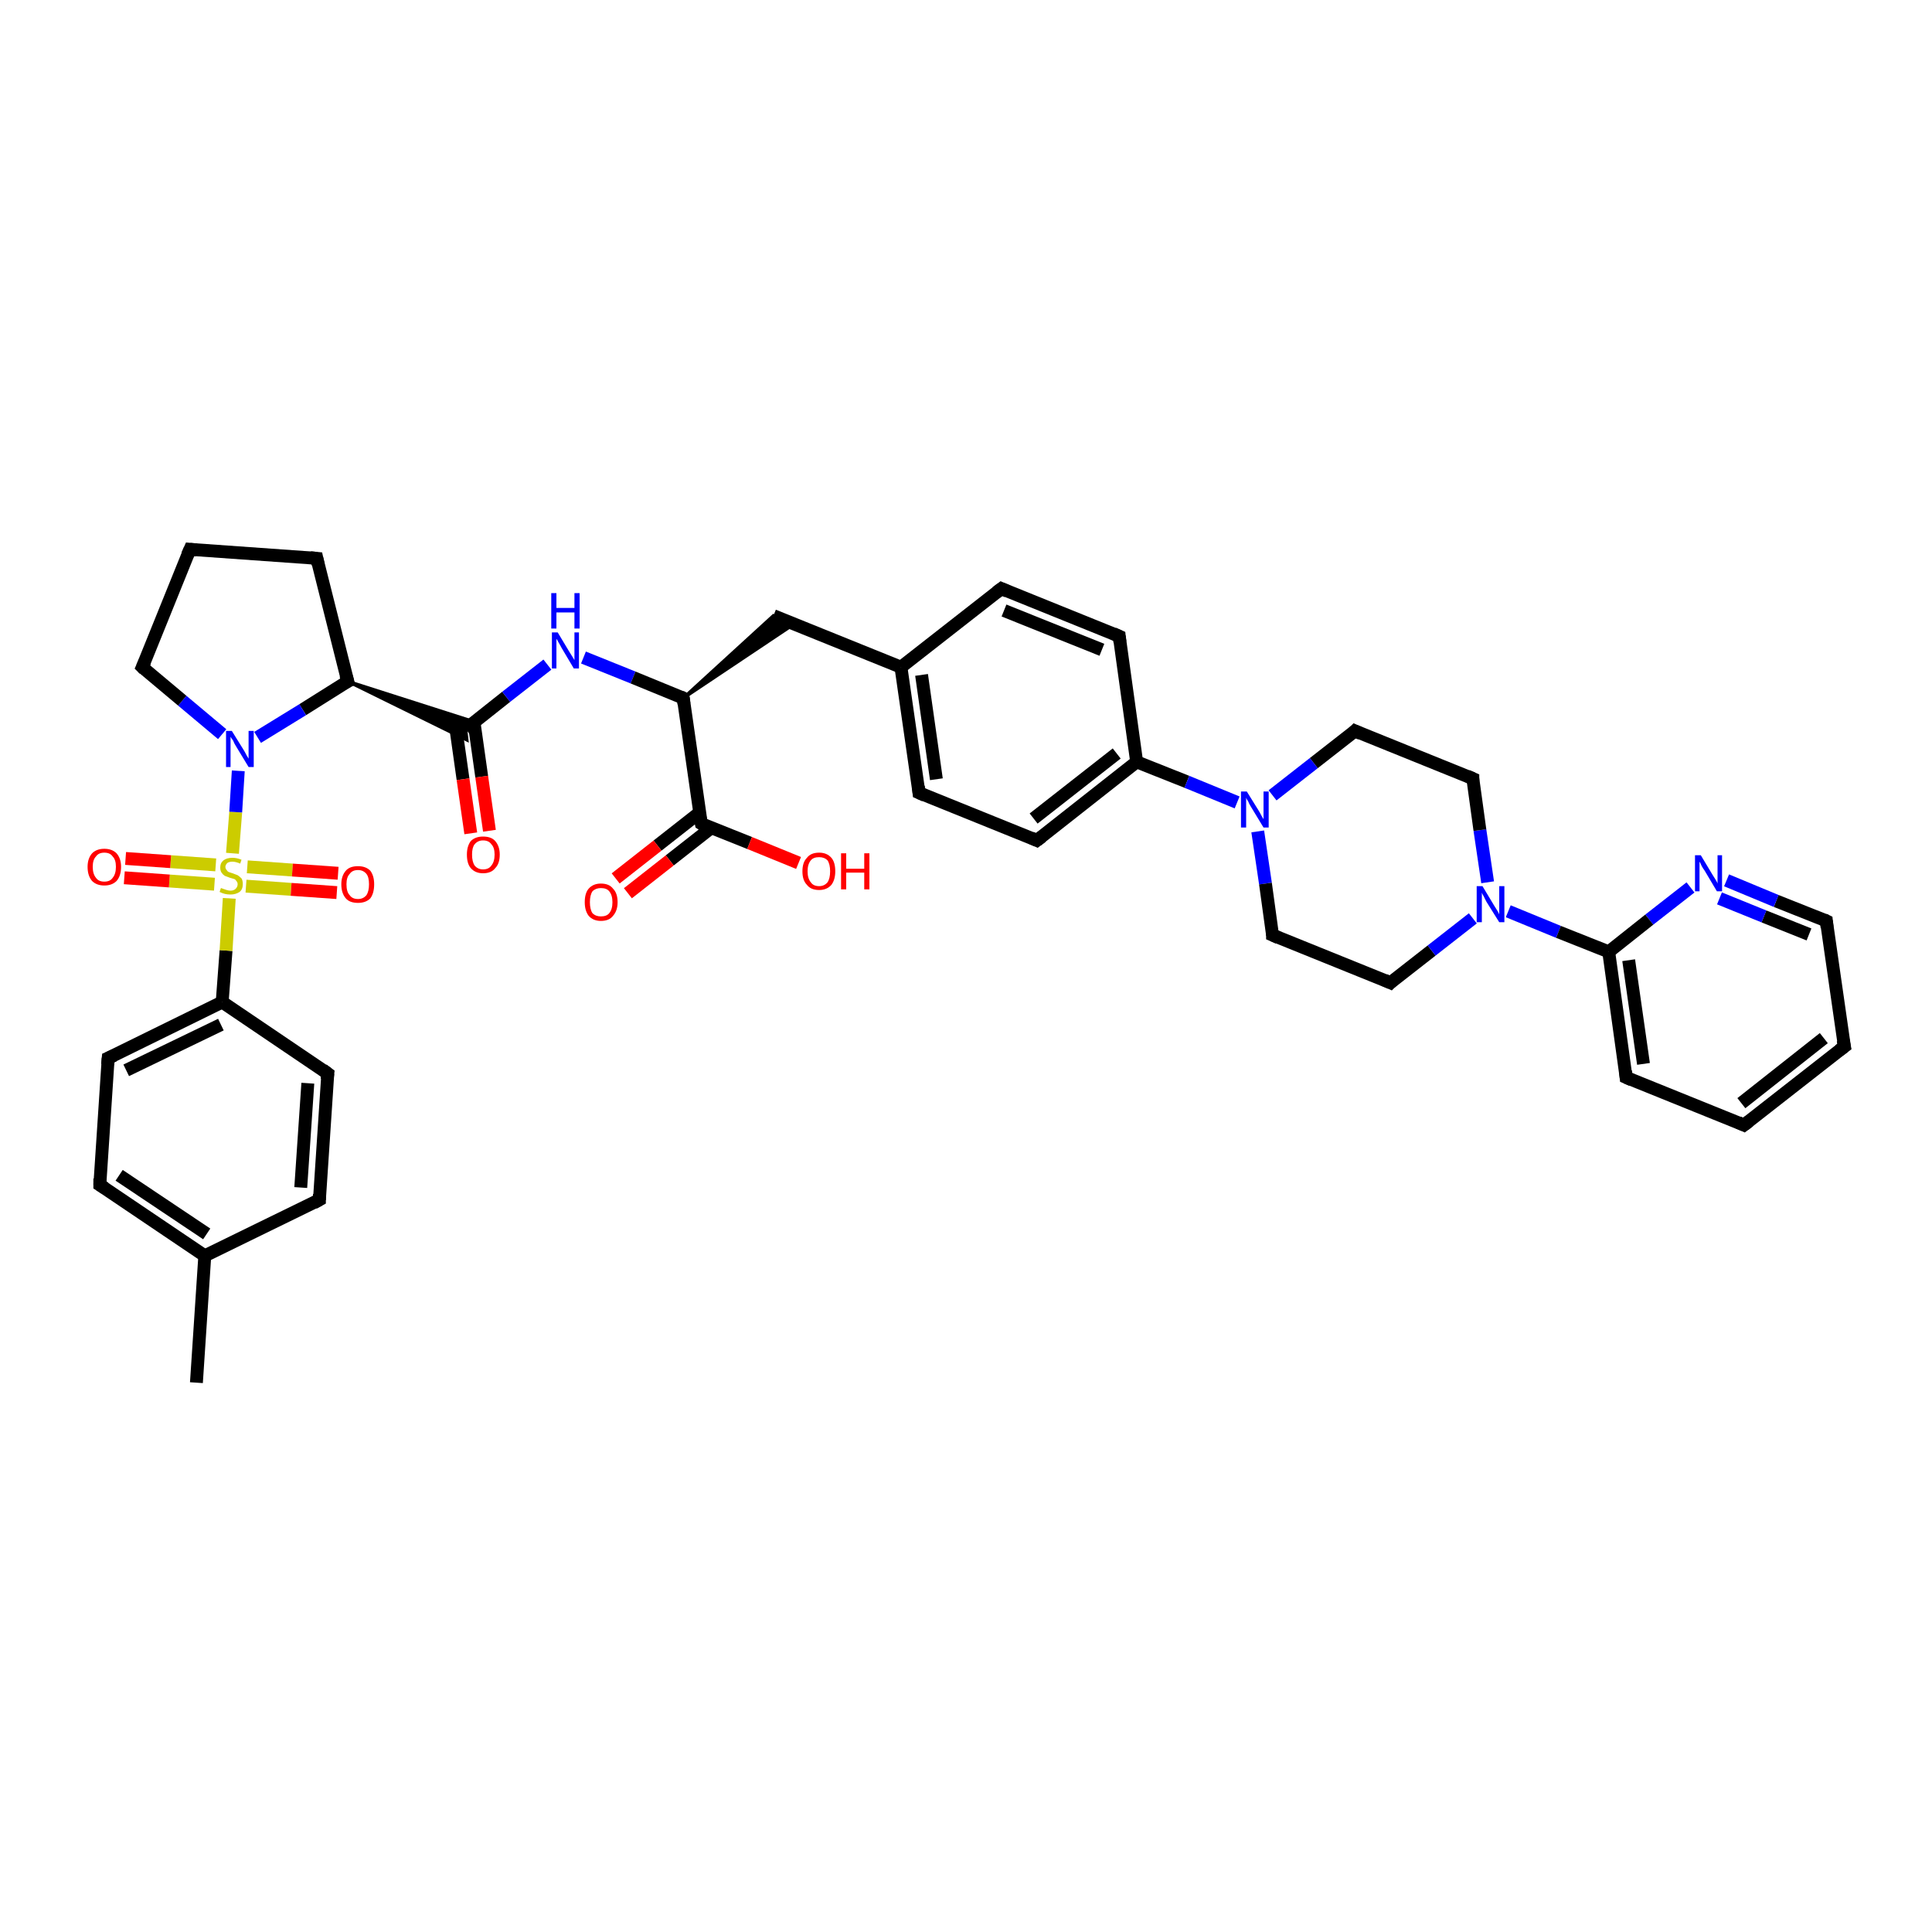 <?xml version='1.0' encoding='iso-8859-1'?>
<svg version='1.1' baseProfile='full'
              xmlns='http://www.w3.org/2000/svg'
                      xmlns:rdkit='http://www.rdkit.org/xml'
                      xmlns:xlink='http://www.w3.org/1999/xlink'
                  xml:space='preserve'
width='300px' height='300px' viewBox='0 0 300 300'>
<!-- END OF HEADER -->
<rect style='opacity:1.0;fill:#FFFFFF;stroke:none' width='300.0' height='300.0' x='0.0' y='0.0'> </rect>
<path class='bond-0 atom-0 atom-1' d='M 30.5,214.7 L 31.8,195.0' style='fill:none;fill-rule:evenodd;stroke:#000000;stroke-width:2.0px;stroke-linecap:butt;stroke-linejoin:miter;stroke-opacity:1' />
<path class='bond-1 atom-1 atom-2' d='M 31.8,195.0 L 15.5,184.0' style='fill:none;fill-rule:evenodd;stroke:#000000;stroke-width:2.0px;stroke-linecap:butt;stroke-linejoin:miter;stroke-opacity:1' />
<path class='bond-1 atom-1 atom-2' d='M 32.1,191.6 L 18.5,182.5' style='fill:none;fill-rule:evenodd;stroke:#000000;stroke-width:2.0px;stroke-linecap:butt;stroke-linejoin:miter;stroke-opacity:1' />
<path class='bond-2 atom-2 atom-3' d='M 15.5,184.0 L 16.8,164.3' style='fill:none;fill-rule:evenodd;stroke:#000000;stroke-width:2.0px;stroke-linecap:butt;stroke-linejoin:miter;stroke-opacity:1' />
<path class='bond-3 atom-3 atom-4' d='M 16.8,164.3 L 34.5,155.6' style='fill:none;fill-rule:evenodd;stroke:#000000;stroke-width:2.0px;stroke-linecap:butt;stroke-linejoin:miter;stroke-opacity:1' />
<path class='bond-3 atom-3 atom-4' d='M 19.6,166.2 L 34.3,159.1' style='fill:none;fill-rule:evenodd;stroke:#000000;stroke-width:2.0px;stroke-linecap:butt;stroke-linejoin:miter;stroke-opacity:1' />
<path class='bond-4 atom-4 atom-5' d='M 34.5,155.6 L 50.9,166.7' style='fill:none;fill-rule:evenodd;stroke:#000000;stroke-width:2.0px;stroke-linecap:butt;stroke-linejoin:miter;stroke-opacity:1' />
<path class='bond-5 atom-5 atom-6' d='M 50.9,166.7 L 49.6,186.3' style='fill:none;fill-rule:evenodd;stroke:#000000;stroke-width:2.0px;stroke-linecap:butt;stroke-linejoin:miter;stroke-opacity:1' />
<path class='bond-5 atom-5 atom-6' d='M 47.8,168.2 L 46.7,184.4' style='fill:none;fill-rule:evenodd;stroke:#000000;stroke-width:2.0px;stroke-linecap:butt;stroke-linejoin:miter;stroke-opacity:1' />
<path class='bond-6 atom-4 atom-7' d='M 34.5,155.6 L 35.1,147.6' style='fill:none;fill-rule:evenodd;stroke:#000000;stroke-width:2.0px;stroke-linecap:butt;stroke-linejoin:miter;stroke-opacity:1' />
<path class='bond-6 atom-4 atom-7' d='M 35.1,147.6 L 35.6,139.5' style='fill:none;fill-rule:evenodd;stroke:#CCCC00;stroke-width:2.0px;stroke-linecap:butt;stroke-linejoin:miter;stroke-opacity:1' />
<path class='bond-7 atom-7 atom-8' d='M 38.2,137.6 L 45.2,138.1' style='fill:none;fill-rule:evenodd;stroke:#CCCC00;stroke-width:2.0px;stroke-linecap:butt;stroke-linejoin:miter;stroke-opacity:1' />
<path class='bond-7 atom-7 atom-8' d='M 45.2,138.1 L 52.3,138.6' style='fill:none;fill-rule:evenodd;stroke:#FF0000;stroke-width:2.0px;stroke-linecap:butt;stroke-linejoin:miter;stroke-opacity:1' />
<path class='bond-7 atom-7 atom-8' d='M 38.4,134.6 L 45.4,135.1' style='fill:none;fill-rule:evenodd;stroke:#CCCC00;stroke-width:2.0px;stroke-linecap:butt;stroke-linejoin:miter;stroke-opacity:1' />
<path class='bond-7 atom-7 atom-8' d='M 45.4,135.1 L 52.5,135.6' style='fill:none;fill-rule:evenodd;stroke:#FF0000;stroke-width:2.0px;stroke-linecap:butt;stroke-linejoin:miter;stroke-opacity:1' />
<path class='bond-8 atom-7 atom-9' d='M 33.5,134.3 L 26.5,133.8' style='fill:none;fill-rule:evenodd;stroke:#CCCC00;stroke-width:2.0px;stroke-linecap:butt;stroke-linejoin:miter;stroke-opacity:1' />
<path class='bond-8 atom-7 atom-9' d='M 26.5,133.8 L 19.5,133.3' style='fill:none;fill-rule:evenodd;stroke:#FF0000;stroke-width:2.0px;stroke-linecap:butt;stroke-linejoin:miter;stroke-opacity:1' />
<path class='bond-8 atom-7 atom-9' d='M 33.3,137.3 L 26.3,136.8' style='fill:none;fill-rule:evenodd;stroke:#CCCC00;stroke-width:2.0px;stroke-linecap:butt;stroke-linejoin:miter;stroke-opacity:1' />
<path class='bond-8 atom-7 atom-9' d='M 26.3,136.8 L 19.3,136.3' style='fill:none;fill-rule:evenodd;stroke:#FF0000;stroke-width:2.0px;stroke-linecap:butt;stroke-linejoin:miter;stroke-opacity:1' />
<path class='bond-9 atom-7 atom-10' d='M 36.1,132.5 L 36.6,126.1' style='fill:none;fill-rule:evenodd;stroke:#CCCC00;stroke-width:2.0px;stroke-linecap:butt;stroke-linejoin:miter;stroke-opacity:1' />
<path class='bond-9 atom-7 atom-10' d='M 36.6,126.1 L 37.0,119.7' style='fill:none;fill-rule:evenodd;stroke:#0000FF;stroke-width:2.0px;stroke-linecap:butt;stroke-linejoin:miter;stroke-opacity:1' />
<path class='bond-10 atom-10 atom-11' d='M 34.5,114.0 L 28.3,108.8' style='fill:none;fill-rule:evenodd;stroke:#0000FF;stroke-width:2.0px;stroke-linecap:butt;stroke-linejoin:miter;stroke-opacity:1' />
<path class='bond-10 atom-10 atom-11' d='M 28.3,108.8 L 22.1,103.6' style='fill:none;fill-rule:evenodd;stroke:#000000;stroke-width:2.0px;stroke-linecap:butt;stroke-linejoin:miter;stroke-opacity:1' />
<path class='bond-11 atom-11 atom-12' d='M 22.1,103.6 L 29.5,85.3' style='fill:none;fill-rule:evenodd;stroke:#000000;stroke-width:2.0px;stroke-linecap:butt;stroke-linejoin:miter;stroke-opacity:1' />
<path class='bond-12 atom-12 atom-13' d='M 29.5,85.3 L 49.2,86.7' style='fill:none;fill-rule:evenodd;stroke:#000000;stroke-width:2.0px;stroke-linecap:butt;stroke-linejoin:miter;stroke-opacity:1' />
<path class='bond-13 atom-13 atom-14' d='M 49.2,86.7 L 54.0,105.8' style='fill:none;fill-rule:evenodd;stroke:#000000;stroke-width:2.0px;stroke-linecap:butt;stroke-linejoin:miter;stroke-opacity:1' />
<path class='bond-14 atom-14 atom-15' d='M 54.0,105.8 L 73.7,112.1 L 72.3,113.2 Z' style='fill:#000000;fill-rule:evenodd;fill-opacity:1;stroke:#000000;stroke-width:0.5px;stroke-linecap:butt;stroke-linejoin:miter;stroke-opacity:1;' />
<path class='bond-14 atom-14 atom-15' d='M 54.0,105.8 L 72.3,113.2 L 72.5,114.9 Z' style='fill:#000000;fill-rule:evenodd;fill-opacity:1;stroke:#000000;stroke-width:0.5px;stroke-linecap:butt;stroke-linejoin:miter;stroke-opacity:1;' />
<path class='bond-15 atom-15 atom-16' d='M 70.7,112.5 L 71.9,121.0' style='fill:none;fill-rule:evenodd;stroke:#000000;stroke-width:2.0px;stroke-linecap:butt;stroke-linejoin:miter;stroke-opacity:1' />
<path class='bond-15 atom-15 atom-16' d='M 71.9,121.0 L 73.1,129.4' style='fill:none;fill-rule:evenodd;stroke:#FF0000;stroke-width:2.0px;stroke-linecap:butt;stroke-linejoin:miter;stroke-opacity:1' />
<path class='bond-15 atom-15 atom-16' d='M 73.6,112.1 L 74.8,120.6' style='fill:none;fill-rule:evenodd;stroke:#000000;stroke-width:2.0px;stroke-linecap:butt;stroke-linejoin:miter;stroke-opacity:1' />
<path class='bond-15 atom-15 atom-16' d='M 74.8,120.6 L 76.0,129.0' style='fill:none;fill-rule:evenodd;stroke:#FF0000;stroke-width:2.0px;stroke-linecap:butt;stroke-linejoin:miter;stroke-opacity:1' />
<path class='bond-16 atom-15 atom-17' d='M 72.3,113.2 L 78.6,108.2' style='fill:none;fill-rule:evenodd;stroke:#000000;stroke-width:2.0px;stroke-linecap:butt;stroke-linejoin:miter;stroke-opacity:1' />
<path class='bond-16 atom-15 atom-17' d='M 78.6,108.2 L 85.0,103.2' style='fill:none;fill-rule:evenodd;stroke:#0000FF;stroke-width:2.0px;stroke-linecap:butt;stroke-linejoin:miter;stroke-opacity:1' />
<path class='bond-17 atom-17 atom-18' d='M 90.6,102.1 L 98.3,105.2' style='fill:none;fill-rule:evenodd;stroke:#0000FF;stroke-width:2.0px;stroke-linecap:butt;stroke-linejoin:miter;stroke-opacity:1' />
<path class='bond-17 atom-17 atom-18' d='M 98.3,105.2 L 106.1,108.4' style='fill:none;fill-rule:evenodd;stroke:#000000;stroke-width:2.0px;stroke-linecap:butt;stroke-linejoin:miter;stroke-opacity:1' />
<path class='bond-18 atom-18 atom-19' d='M 106.1,108.4 L 120.1,95.6 L 123.3,96.9 Z' style='fill:#000000;fill-rule:evenodd;fill-opacity:1;stroke:#000000;stroke-width:0.5px;stroke-linecap:butt;stroke-linejoin:miter;stroke-opacity:1;' />
<path class='bond-19 atom-19 atom-20' d='M 120.1,95.6 L 139.9,103.6' style='fill:none;fill-rule:evenodd;stroke:#000000;stroke-width:2.0px;stroke-linecap:butt;stroke-linejoin:miter;stroke-opacity:1' />
<path class='bond-20 atom-20 atom-21' d='M 139.9,103.6 L 142.7,123.1' style='fill:none;fill-rule:evenodd;stroke:#000000;stroke-width:2.0px;stroke-linecap:butt;stroke-linejoin:miter;stroke-opacity:1' />
<path class='bond-20 atom-20 atom-21' d='M 143.1,104.8 L 145.4,121.0' style='fill:none;fill-rule:evenodd;stroke:#000000;stroke-width:2.0px;stroke-linecap:butt;stroke-linejoin:miter;stroke-opacity:1' />
<path class='bond-21 atom-21 atom-22' d='M 142.7,123.1 L 161.0,130.5' style='fill:none;fill-rule:evenodd;stroke:#000000;stroke-width:2.0px;stroke-linecap:butt;stroke-linejoin:miter;stroke-opacity:1' />
<path class='bond-22 atom-22 atom-23' d='M 161.0,130.5 L 176.5,118.3' style='fill:none;fill-rule:evenodd;stroke:#000000;stroke-width:2.0px;stroke-linecap:butt;stroke-linejoin:miter;stroke-opacity:1' />
<path class='bond-22 atom-22 atom-23' d='M 160.5,127.1 L 173.4,117.0' style='fill:none;fill-rule:evenodd;stroke:#000000;stroke-width:2.0px;stroke-linecap:butt;stroke-linejoin:miter;stroke-opacity:1' />
<path class='bond-23 atom-23 atom-24' d='M 176.5,118.3 L 173.8,98.8' style='fill:none;fill-rule:evenodd;stroke:#000000;stroke-width:2.0px;stroke-linecap:butt;stroke-linejoin:miter;stroke-opacity:1' />
<path class='bond-24 atom-24 atom-25' d='M 173.8,98.8 L 155.5,91.4' style='fill:none;fill-rule:evenodd;stroke:#000000;stroke-width:2.0px;stroke-linecap:butt;stroke-linejoin:miter;stroke-opacity:1' />
<path class='bond-24 atom-24 atom-25' d='M 171.1,100.9 L 155.9,94.8' style='fill:none;fill-rule:evenodd;stroke:#000000;stroke-width:2.0px;stroke-linecap:butt;stroke-linejoin:miter;stroke-opacity:1' />
<path class='bond-25 atom-23 atom-26' d='M 176.5,118.3 L 184.3,121.4' style='fill:none;fill-rule:evenodd;stroke:#000000;stroke-width:2.0px;stroke-linecap:butt;stroke-linejoin:miter;stroke-opacity:1' />
<path class='bond-25 atom-23 atom-26' d='M 184.3,121.4 L 192.1,124.6' style='fill:none;fill-rule:evenodd;stroke:#0000FF;stroke-width:2.0px;stroke-linecap:butt;stroke-linejoin:miter;stroke-opacity:1' />
<path class='bond-26 atom-26 atom-27' d='M 195.3,129.1 L 196.5,137.2' style='fill:none;fill-rule:evenodd;stroke:#0000FF;stroke-width:2.0px;stroke-linecap:butt;stroke-linejoin:miter;stroke-opacity:1' />
<path class='bond-26 atom-26 atom-27' d='M 196.5,137.2 L 197.6,145.2' style='fill:none;fill-rule:evenodd;stroke:#000000;stroke-width:2.0px;stroke-linecap:butt;stroke-linejoin:miter;stroke-opacity:1' />
<path class='bond-27 atom-27 atom-28' d='M 197.6,145.2 L 215.9,152.6' style='fill:none;fill-rule:evenodd;stroke:#000000;stroke-width:2.0px;stroke-linecap:butt;stroke-linejoin:miter;stroke-opacity:1' />
<path class='bond-28 atom-28 atom-29' d='M 215.9,152.6 L 222.3,147.6' style='fill:none;fill-rule:evenodd;stroke:#000000;stroke-width:2.0px;stroke-linecap:butt;stroke-linejoin:miter;stroke-opacity:1' />
<path class='bond-28 atom-28 atom-29' d='M 222.3,147.6 L 228.7,142.6' style='fill:none;fill-rule:evenodd;stroke:#0000FF;stroke-width:2.0px;stroke-linecap:butt;stroke-linejoin:miter;stroke-opacity:1' />
<path class='bond-29 atom-29 atom-30' d='M 231.0,137.0 L 229.8,128.9' style='fill:none;fill-rule:evenodd;stroke:#0000FF;stroke-width:2.0px;stroke-linecap:butt;stroke-linejoin:miter;stroke-opacity:1' />
<path class='bond-29 atom-29 atom-30' d='M 229.8,128.9 L 228.7,120.9' style='fill:none;fill-rule:evenodd;stroke:#000000;stroke-width:2.0px;stroke-linecap:butt;stroke-linejoin:miter;stroke-opacity:1' />
<path class='bond-30 atom-30 atom-31' d='M 228.7,120.9 L 210.4,113.5' style='fill:none;fill-rule:evenodd;stroke:#000000;stroke-width:2.0px;stroke-linecap:butt;stroke-linejoin:miter;stroke-opacity:1' />
<path class='bond-31 atom-29 atom-32' d='M 234.2,141.5 L 242.0,144.7' style='fill:none;fill-rule:evenodd;stroke:#0000FF;stroke-width:2.0px;stroke-linecap:butt;stroke-linejoin:miter;stroke-opacity:1' />
<path class='bond-31 atom-29 atom-32' d='M 242.0,144.7 L 249.8,147.8' style='fill:none;fill-rule:evenodd;stroke:#000000;stroke-width:2.0px;stroke-linecap:butt;stroke-linejoin:miter;stroke-opacity:1' />
<path class='bond-32 atom-32 atom-33' d='M 249.8,147.8 L 252.5,167.3' style='fill:none;fill-rule:evenodd;stroke:#000000;stroke-width:2.0px;stroke-linecap:butt;stroke-linejoin:miter;stroke-opacity:1' />
<path class='bond-32 atom-32 atom-33' d='M 252.9,149.1 L 255.2,165.2' style='fill:none;fill-rule:evenodd;stroke:#000000;stroke-width:2.0px;stroke-linecap:butt;stroke-linejoin:miter;stroke-opacity:1' />
<path class='bond-33 atom-33 atom-34' d='M 252.5,167.3 L 270.8,174.7' style='fill:none;fill-rule:evenodd;stroke:#000000;stroke-width:2.0px;stroke-linecap:butt;stroke-linejoin:miter;stroke-opacity:1' />
<path class='bond-34 atom-34 atom-35' d='M 270.8,174.7 L 286.4,162.5' style='fill:none;fill-rule:evenodd;stroke:#000000;stroke-width:2.0px;stroke-linecap:butt;stroke-linejoin:miter;stroke-opacity:1' />
<path class='bond-34 atom-34 atom-35' d='M 270.4,171.3 L 283.2,161.2' style='fill:none;fill-rule:evenodd;stroke:#000000;stroke-width:2.0px;stroke-linecap:butt;stroke-linejoin:miter;stroke-opacity:1' />
<path class='bond-35 atom-35 atom-36' d='M 286.4,162.5 L 283.6,143.0' style='fill:none;fill-rule:evenodd;stroke:#000000;stroke-width:2.0px;stroke-linecap:butt;stroke-linejoin:miter;stroke-opacity:1' />
<path class='bond-36 atom-36 atom-37' d='M 283.6,143.0 L 275.8,139.9' style='fill:none;fill-rule:evenodd;stroke:#000000;stroke-width:2.0px;stroke-linecap:butt;stroke-linejoin:miter;stroke-opacity:1' />
<path class='bond-36 atom-36 atom-37' d='M 275.8,139.9 L 268.1,136.7' style='fill:none;fill-rule:evenodd;stroke:#0000FF;stroke-width:2.0px;stroke-linecap:butt;stroke-linejoin:miter;stroke-opacity:1' />
<path class='bond-36 atom-36 atom-37' d='M 280.9,145.1 L 273.9,142.3' style='fill:none;fill-rule:evenodd;stroke:#000000;stroke-width:2.0px;stroke-linecap:butt;stroke-linejoin:miter;stroke-opacity:1' />
<path class='bond-36 atom-36 atom-37' d='M 273.9,142.3 L 267.0,139.5' style='fill:none;fill-rule:evenodd;stroke:#0000FF;stroke-width:2.0px;stroke-linecap:butt;stroke-linejoin:miter;stroke-opacity:1' />
<path class='bond-37 atom-18 atom-38' d='M 106.1,108.4 L 108.9,127.9' style='fill:none;fill-rule:evenodd;stroke:#000000;stroke-width:2.0px;stroke-linecap:butt;stroke-linejoin:miter;stroke-opacity:1' />
<path class='bond-38 atom-38 atom-39' d='M 108.9,127.9 L 116.4,130.9' style='fill:none;fill-rule:evenodd;stroke:#000000;stroke-width:2.0px;stroke-linecap:butt;stroke-linejoin:miter;stroke-opacity:1' />
<path class='bond-38 atom-38 atom-39' d='M 116.4,130.9 L 124.0,134.0' style='fill:none;fill-rule:evenodd;stroke:#FF0000;stroke-width:2.0px;stroke-linecap:butt;stroke-linejoin:miter;stroke-opacity:1' />
<path class='bond-39 atom-38 atom-40' d='M 108.6,126.2 L 102.1,131.3' style='fill:none;fill-rule:evenodd;stroke:#000000;stroke-width:2.0px;stroke-linecap:butt;stroke-linejoin:miter;stroke-opacity:1' />
<path class='bond-39 atom-38 atom-40' d='M 102.1,131.3 L 95.6,136.4' style='fill:none;fill-rule:evenodd;stroke:#FF0000;stroke-width:2.0px;stroke-linecap:butt;stroke-linejoin:miter;stroke-opacity:1' />
<path class='bond-39 atom-38 atom-40' d='M 110.5,128.5 L 104.0,133.6' style='fill:none;fill-rule:evenodd;stroke:#000000;stroke-width:2.0px;stroke-linecap:butt;stroke-linejoin:miter;stroke-opacity:1' />
<path class='bond-39 atom-38 atom-40' d='M 104.0,133.6 L 97.5,138.7' style='fill:none;fill-rule:evenodd;stroke:#FF0000;stroke-width:2.0px;stroke-linecap:butt;stroke-linejoin:miter;stroke-opacity:1' />
<path class='bond-40 atom-6 atom-1' d='M 49.6,186.3 L 31.8,195.0' style='fill:none;fill-rule:evenodd;stroke:#000000;stroke-width:2.0px;stroke-linecap:butt;stroke-linejoin:miter;stroke-opacity:1' />
<path class='bond-41 atom-14 atom-10' d='M 54.0,105.8 L 47.0,110.2' style='fill:none;fill-rule:evenodd;stroke:#000000;stroke-width:2.0px;stroke-linecap:butt;stroke-linejoin:miter;stroke-opacity:1' />
<path class='bond-41 atom-14 atom-10' d='M 47.0,110.2 L 40.0,114.5' style='fill:none;fill-rule:evenodd;stroke:#0000FF;stroke-width:2.0px;stroke-linecap:butt;stroke-linejoin:miter;stroke-opacity:1' />
<path class='bond-42 atom-25 atom-20' d='M 155.5,91.4 L 139.9,103.6' style='fill:none;fill-rule:evenodd;stroke:#000000;stroke-width:2.0px;stroke-linecap:butt;stroke-linejoin:miter;stroke-opacity:1' />
<path class='bond-43 atom-31 atom-26' d='M 210.4,113.5 L 204.0,118.5' style='fill:none;fill-rule:evenodd;stroke:#000000;stroke-width:2.0px;stroke-linecap:butt;stroke-linejoin:miter;stroke-opacity:1' />
<path class='bond-43 atom-31 atom-26' d='M 204.0,118.5 L 197.6,123.5' style='fill:none;fill-rule:evenodd;stroke:#0000FF;stroke-width:2.0px;stroke-linecap:butt;stroke-linejoin:miter;stroke-opacity:1' />
<path class='bond-44 atom-37 atom-32' d='M 262.5,137.8 L 256.1,142.8' style='fill:none;fill-rule:evenodd;stroke:#0000FF;stroke-width:2.0px;stroke-linecap:butt;stroke-linejoin:miter;stroke-opacity:1' />
<path class='bond-44 atom-37 atom-32' d='M 256.1,142.8 L 249.8,147.8' style='fill:none;fill-rule:evenodd;stroke:#000000;stroke-width:2.0px;stroke-linecap:butt;stroke-linejoin:miter;stroke-opacity:1' />
<path d='M 16.3,184.5 L 15.5,184.0 L 15.5,183.0' style='fill:none;stroke:#000000;stroke-width:2.0px;stroke-linecap:butt;stroke-linejoin:miter;stroke-opacity:1;' />
<path d='M 16.7,165.3 L 16.8,164.3 L 17.7,163.9' style='fill:none;stroke:#000000;stroke-width:2.0px;stroke-linecap:butt;stroke-linejoin:miter;stroke-opacity:1;' />
<path d='M 50.1,166.1 L 50.9,166.7 L 50.8,167.6' style='fill:none;stroke:#000000;stroke-width:2.0px;stroke-linecap:butt;stroke-linejoin:miter;stroke-opacity:1;' />
<path d='M 49.6,185.4 L 49.6,186.3 L 48.7,186.8' style='fill:none;stroke:#000000;stroke-width:2.0px;stroke-linecap:butt;stroke-linejoin:miter;stroke-opacity:1;' />
<path d='M 22.4,103.9 L 22.1,103.6 L 22.5,102.7' style='fill:none;stroke:#000000;stroke-width:2.0px;stroke-linecap:butt;stroke-linejoin:miter;stroke-opacity:1;' />
<path d='M 29.1,86.2 L 29.5,85.3 L 30.5,85.4' style='fill:none;stroke:#000000;stroke-width:2.0px;stroke-linecap:butt;stroke-linejoin:miter;stroke-opacity:1;' />
<path d='M 48.2,86.6 L 49.2,86.7 L 49.4,87.6' style='fill:none;stroke:#000000;stroke-width:2.0px;stroke-linecap:butt;stroke-linejoin:miter;stroke-opacity:1;' />
<path d='M 53.7,104.8 L 54.0,105.8 L 53.6,106.0' style='fill:none;stroke:#000000;stroke-width:2.0px;stroke-linecap:butt;stroke-linejoin:miter;stroke-opacity:1;' />
<path d='M 105.7,108.2 L 106.1,108.4 L 106.2,109.3' style='fill:none;stroke:#000000;stroke-width:2.0px;stroke-linecap:butt;stroke-linejoin:miter;stroke-opacity:1;' />
<path d='M 142.6,122.1 L 142.7,123.1 L 143.6,123.5' style='fill:none;stroke:#000000;stroke-width:2.0px;stroke-linecap:butt;stroke-linejoin:miter;stroke-opacity:1;' />
<path d='M 160.1,130.1 L 161.0,130.5 L 161.8,129.9' style='fill:none;stroke:#000000;stroke-width:2.0px;stroke-linecap:butt;stroke-linejoin:miter;stroke-opacity:1;' />
<path d='M 173.9,99.7 L 173.8,98.8 L 172.9,98.4' style='fill:none;stroke:#000000;stroke-width:2.0px;stroke-linecap:butt;stroke-linejoin:miter;stroke-opacity:1;' />
<path d='M 156.4,91.8 L 155.5,91.4 L 154.7,92.0' style='fill:none;stroke:#000000;stroke-width:2.0px;stroke-linecap:butt;stroke-linejoin:miter;stroke-opacity:1;' />
<path d='M 197.6,144.8 L 197.6,145.2 L 198.5,145.6' style='fill:none;stroke:#000000;stroke-width:2.0px;stroke-linecap:butt;stroke-linejoin:miter;stroke-opacity:1;' />
<path d='M 215.0,152.2 L 215.9,152.6 L 216.2,152.3' style='fill:none;stroke:#000000;stroke-width:2.0px;stroke-linecap:butt;stroke-linejoin:miter;stroke-opacity:1;' />
<path d='M 228.7,121.3 L 228.7,120.9 L 227.8,120.5' style='fill:none;stroke:#000000;stroke-width:2.0px;stroke-linecap:butt;stroke-linejoin:miter;stroke-opacity:1;' />
<path d='M 211.3,113.9 L 210.4,113.5 L 210.1,113.8' style='fill:none;stroke:#000000;stroke-width:2.0px;stroke-linecap:butt;stroke-linejoin:miter;stroke-opacity:1;' />
<path d='M 252.4,166.3 L 252.5,167.3 L 253.4,167.7' style='fill:none;stroke:#000000;stroke-width:2.0px;stroke-linecap:butt;stroke-linejoin:miter;stroke-opacity:1;' />
<path d='M 269.9,174.3 L 270.8,174.7 L 271.6,174.1' style='fill:none;stroke:#000000;stroke-width:2.0px;stroke-linecap:butt;stroke-linejoin:miter;stroke-opacity:1;' />
<path d='M 285.6,163.1 L 286.4,162.5 L 286.2,161.5' style='fill:none;stroke:#000000;stroke-width:2.0px;stroke-linecap:butt;stroke-linejoin:miter;stroke-opacity:1;' />
<path d='M 283.7,144.0 L 283.6,143.0 L 283.2,142.8' style='fill:none;stroke:#000000;stroke-width:2.0px;stroke-linecap:butt;stroke-linejoin:miter;stroke-opacity:1;' />
<path d='M 108.7,126.9 L 108.9,127.9 L 109.2,128.1' style='fill:none;stroke:#000000;stroke-width:2.0px;stroke-linecap:butt;stroke-linejoin:miter;stroke-opacity:1;' />
<path class='atom-7' d='M 34.3 137.9
Q 34.4 137.9, 34.6 138.0
Q 34.9 138.1, 35.2 138.2
Q 35.5 138.3, 35.8 138.3
Q 36.3 138.3, 36.6 138.0
Q 36.9 137.7, 36.9 137.3
Q 36.9 137.0, 36.7 136.8
Q 36.6 136.6, 36.4 136.5
Q 36.1 136.4, 35.7 136.3
Q 35.2 136.1, 34.9 136.0
Q 34.6 135.8, 34.4 135.5
Q 34.2 135.2, 34.2 134.7
Q 34.2 134.0, 34.7 133.6
Q 35.2 133.2, 36.1 133.2
Q 36.8 133.2, 37.5 133.5
L 37.3 134.1
Q 36.6 133.8, 36.1 133.8
Q 35.6 133.8, 35.3 134.0
Q 35.0 134.3, 35.0 134.6
Q 35.0 134.9, 35.2 135.1
Q 35.3 135.3, 35.5 135.4
Q 35.8 135.5, 36.1 135.6
Q 36.6 135.8, 36.9 135.9
Q 37.2 136.1, 37.5 136.4
Q 37.7 136.7, 37.7 137.3
Q 37.7 138.1, 37.2 138.5
Q 36.6 138.9, 35.8 138.9
Q 35.3 138.9, 34.9 138.8
Q 34.5 138.7, 34.1 138.5
L 34.3 137.9
' fill='#CCCC00'/>
<path class='atom-8' d='M 53.0 137.3
Q 53.0 136.0, 53.7 135.2
Q 54.3 134.5, 55.6 134.5
Q 56.8 134.5, 57.5 135.2
Q 58.1 136.0, 58.1 137.3
Q 58.1 138.7, 57.5 139.5
Q 56.8 140.2, 55.6 140.2
Q 54.3 140.2, 53.7 139.5
Q 53.0 138.7, 53.0 137.3
M 55.6 139.6
Q 56.4 139.6, 56.9 139.0
Q 57.3 138.4, 57.3 137.3
Q 57.3 136.2, 56.9 135.7
Q 56.4 135.1, 55.6 135.1
Q 54.7 135.1, 54.3 135.7
Q 53.8 136.2, 53.8 137.3
Q 53.8 138.5, 54.3 139.0
Q 54.7 139.6, 55.6 139.6
' fill='#FF0000'/>
<path class='atom-9' d='M 13.6 134.6
Q 13.6 133.3, 14.3 132.5
Q 15.0 131.8, 16.2 131.8
Q 17.4 131.8, 18.1 132.5
Q 18.8 133.3, 18.8 134.6
Q 18.8 136.0, 18.1 136.8
Q 17.4 137.5, 16.2 137.5
Q 15.0 137.5, 14.3 136.8
Q 13.6 136.0, 13.6 134.6
M 16.2 136.9
Q 17.1 136.9, 17.5 136.3
Q 18.0 135.7, 18.0 134.6
Q 18.0 133.5, 17.5 133.0
Q 17.1 132.4, 16.2 132.4
Q 15.3 132.4, 14.9 133.0
Q 14.4 133.5, 14.4 134.6
Q 14.4 135.7, 14.9 136.3
Q 15.3 136.9, 16.2 136.9
' fill='#FF0000'/>
<path class='atom-10' d='M 36.0 113.5
L 37.8 116.4
Q 38.0 116.7, 38.3 117.3
Q 38.6 117.8, 38.6 117.8
L 38.6 113.5
L 39.4 113.5
L 39.4 119.1
L 38.6 119.1
L 36.6 115.8
Q 36.4 115.5, 36.2 115.0
Q 35.9 114.6, 35.8 114.4
L 35.8 119.1
L 35.1 119.1
L 35.1 113.5
L 36.0 113.5
' fill='#0000FF'/>
<path class='atom-16' d='M 72.5 132.7
Q 72.5 131.4, 73.1 130.6
Q 73.8 129.9, 75.0 129.9
Q 76.3 129.9, 76.9 130.6
Q 77.6 131.4, 77.6 132.7
Q 77.6 134.1, 76.9 134.8
Q 76.3 135.6, 75.0 135.6
Q 73.8 135.6, 73.1 134.8
Q 72.5 134.1, 72.5 132.7
M 75.0 135.0
Q 75.9 135.0, 76.3 134.4
Q 76.8 133.8, 76.8 132.7
Q 76.8 131.6, 76.3 131.1
Q 75.9 130.5, 75.0 130.5
Q 74.2 130.5, 73.7 131.1
Q 73.3 131.6, 73.3 132.7
Q 73.3 133.8, 73.7 134.4
Q 74.2 135.0, 75.0 135.0
' fill='#FF0000'/>
<path class='atom-17' d='M 86.6 98.2
L 88.4 101.2
Q 88.6 101.5, 88.9 102.0
Q 89.2 102.5, 89.2 102.5
L 89.2 98.2
L 89.9 98.2
L 89.9 103.8
L 89.1 103.8
L 87.2 100.6
Q 87.0 100.2, 86.7 99.7
Q 86.5 99.3, 86.4 99.2
L 86.4 103.8
L 85.7 103.8
L 85.7 98.2
L 86.6 98.2
' fill='#0000FF'/>
<path class='atom-17' d='M 85.6 92.1
L 86.4 92.1
L 86.4 94.4
L 89.2 94.4
L 89.2 92.1
L 90.0 92.1
L 90.0 97.6
L 89.2 97.6
L 89.2 95.1
L 86.4 95.1
L 86.4 97.6
L 85.6 97.6
L 85.6 92.1
' fill='#0000FF'/>
<path class='atom-26' d='M 193.6 122.9
L 195.4 125.8
Q 195.6 126.1, 195.9 126.7
Q 196.2 127.2, 196.2 127.2
L 196.2 122.9
L 197.0 122.9
L 197.0 128.5
L 196.2 128.5
L 194.2 125.2
Q 194.0 124.9, 193.8 124.4
Q 193.5 124.0, 193.5 123.8
L 193.5 128.5
L 192.7 128.5
L 192.7 122.9
L 193.6 122.9
' fill='#0000FF'/>
<path class='atom-29' d='M 230.2 137.6
L 232.0 140.6
Q 232.2 140.9, 232.5 141.4
Q 232.8 141.9, 232.8 142.0
L 232.8 137.6
L 233.6 137.6
L 233.6 143.2
L 232.8 143.2
L 230.8 140.0
Q 230.6 139.6, 230.4 139.2
Q 230.1 138.7, 230.1 138.6
L 230.1 143.2
L 229.3 143.2
L 229.3 137.6
L 230.2 137.6
' fill='#0000FF'/>
<path class='atom-37' d='M 264.1 132.8
L 265.9 135.8
Q 266.1 136.1, 266.4 136.6
Q 266.7 137.1, 266.7 137.2
L 266.7 132.8
L 267.4 132.8
L 267.4 138.4
L 266.6 138.4
L 264.7 135.2
Q 264.4 134.8, 264.2 134.4
Q 264.0 133.9, 263.9 133.8
L 263.9 138.4
L 263.2 138.4
L 263.2 132.8
L 264.1 132.8
' fill='#0000FF'/>
<path class='atom-39' d='M 124.6 135.3
Q 124.6 133.9, 125.3 133.2
Q 125.9 132.4, 127.2 132.4
Q 128.4 132.4, 129.1 133.2
Q 129.7 133.9, 129.7 135.3
Q 129.7 136.6, 129.1 137.4
Q 128.4 138.2, 127.2 138.2
Q 125.9 138.2, 125.3 137.4
Q 124.6 136.7, 124.6 135.3
M 127.2 137.6
Q 128.0 137.6, 128.5 137.0
Q 128.9 136.4, 128.9 135.3
Q 128.9 134.2, 128.5 133.6
Q 128.0 133.1, 127.2 133.1
Q 126.3 133.1, 125.9 133.6
Q 125.4 134.2, 125.4 135.3
Q 125.4 136.4, 125.9 137.0
Q 126.3 137.6, 127.2 137.6
' fill='#FF0000'/>
<path class='atom-39' d='M 130.6 132.5
L 131.4 132.5
L 131.4 134.9
L 134.2 134.9
L 134.2 132.5
L 135.0 132.5
L 135.0 138.1
L 134.2 138.1
L 134.2 135.5
L 131.4 135.5
L 131.4 138.1
L 130.6 138.1
L 130.6 132.5
' fill='#FF0000'/>
<path class='atom-40' d='M 90.8 140.1
Q 90.8 138.7, 91.4 138.0
Q 92.1 137.2, 93.3 137.2
Q 94.6 137.2, 95.2 138.0
Q 95.9 138.7, 95.9 140.1
Q 95.9 141.4, 95.2 142.2
Q 94.6 143.0, 93.3 143.0
Q 92.1 143.0, 91.4 142.2
Q 90.8 141.4, 90.8 140.1
M 93.3 142.3
Q 94.2 142.3, 94.6 141.8
Q 95.1 141.2, 95.1 140.1
Q 95.1 139.0, 94.6 138.4
Q 94.2 137.9, 93.3 137.9
Q 92.5 137.9, 92.0 138.4
Q 91.6 139.0, 91.6 140.1
Q 91.6 141.2, 92.0 141.8
Q 92.5 142.3, 93.3 142.3
' fill='#FF0000'/>
</svg>
